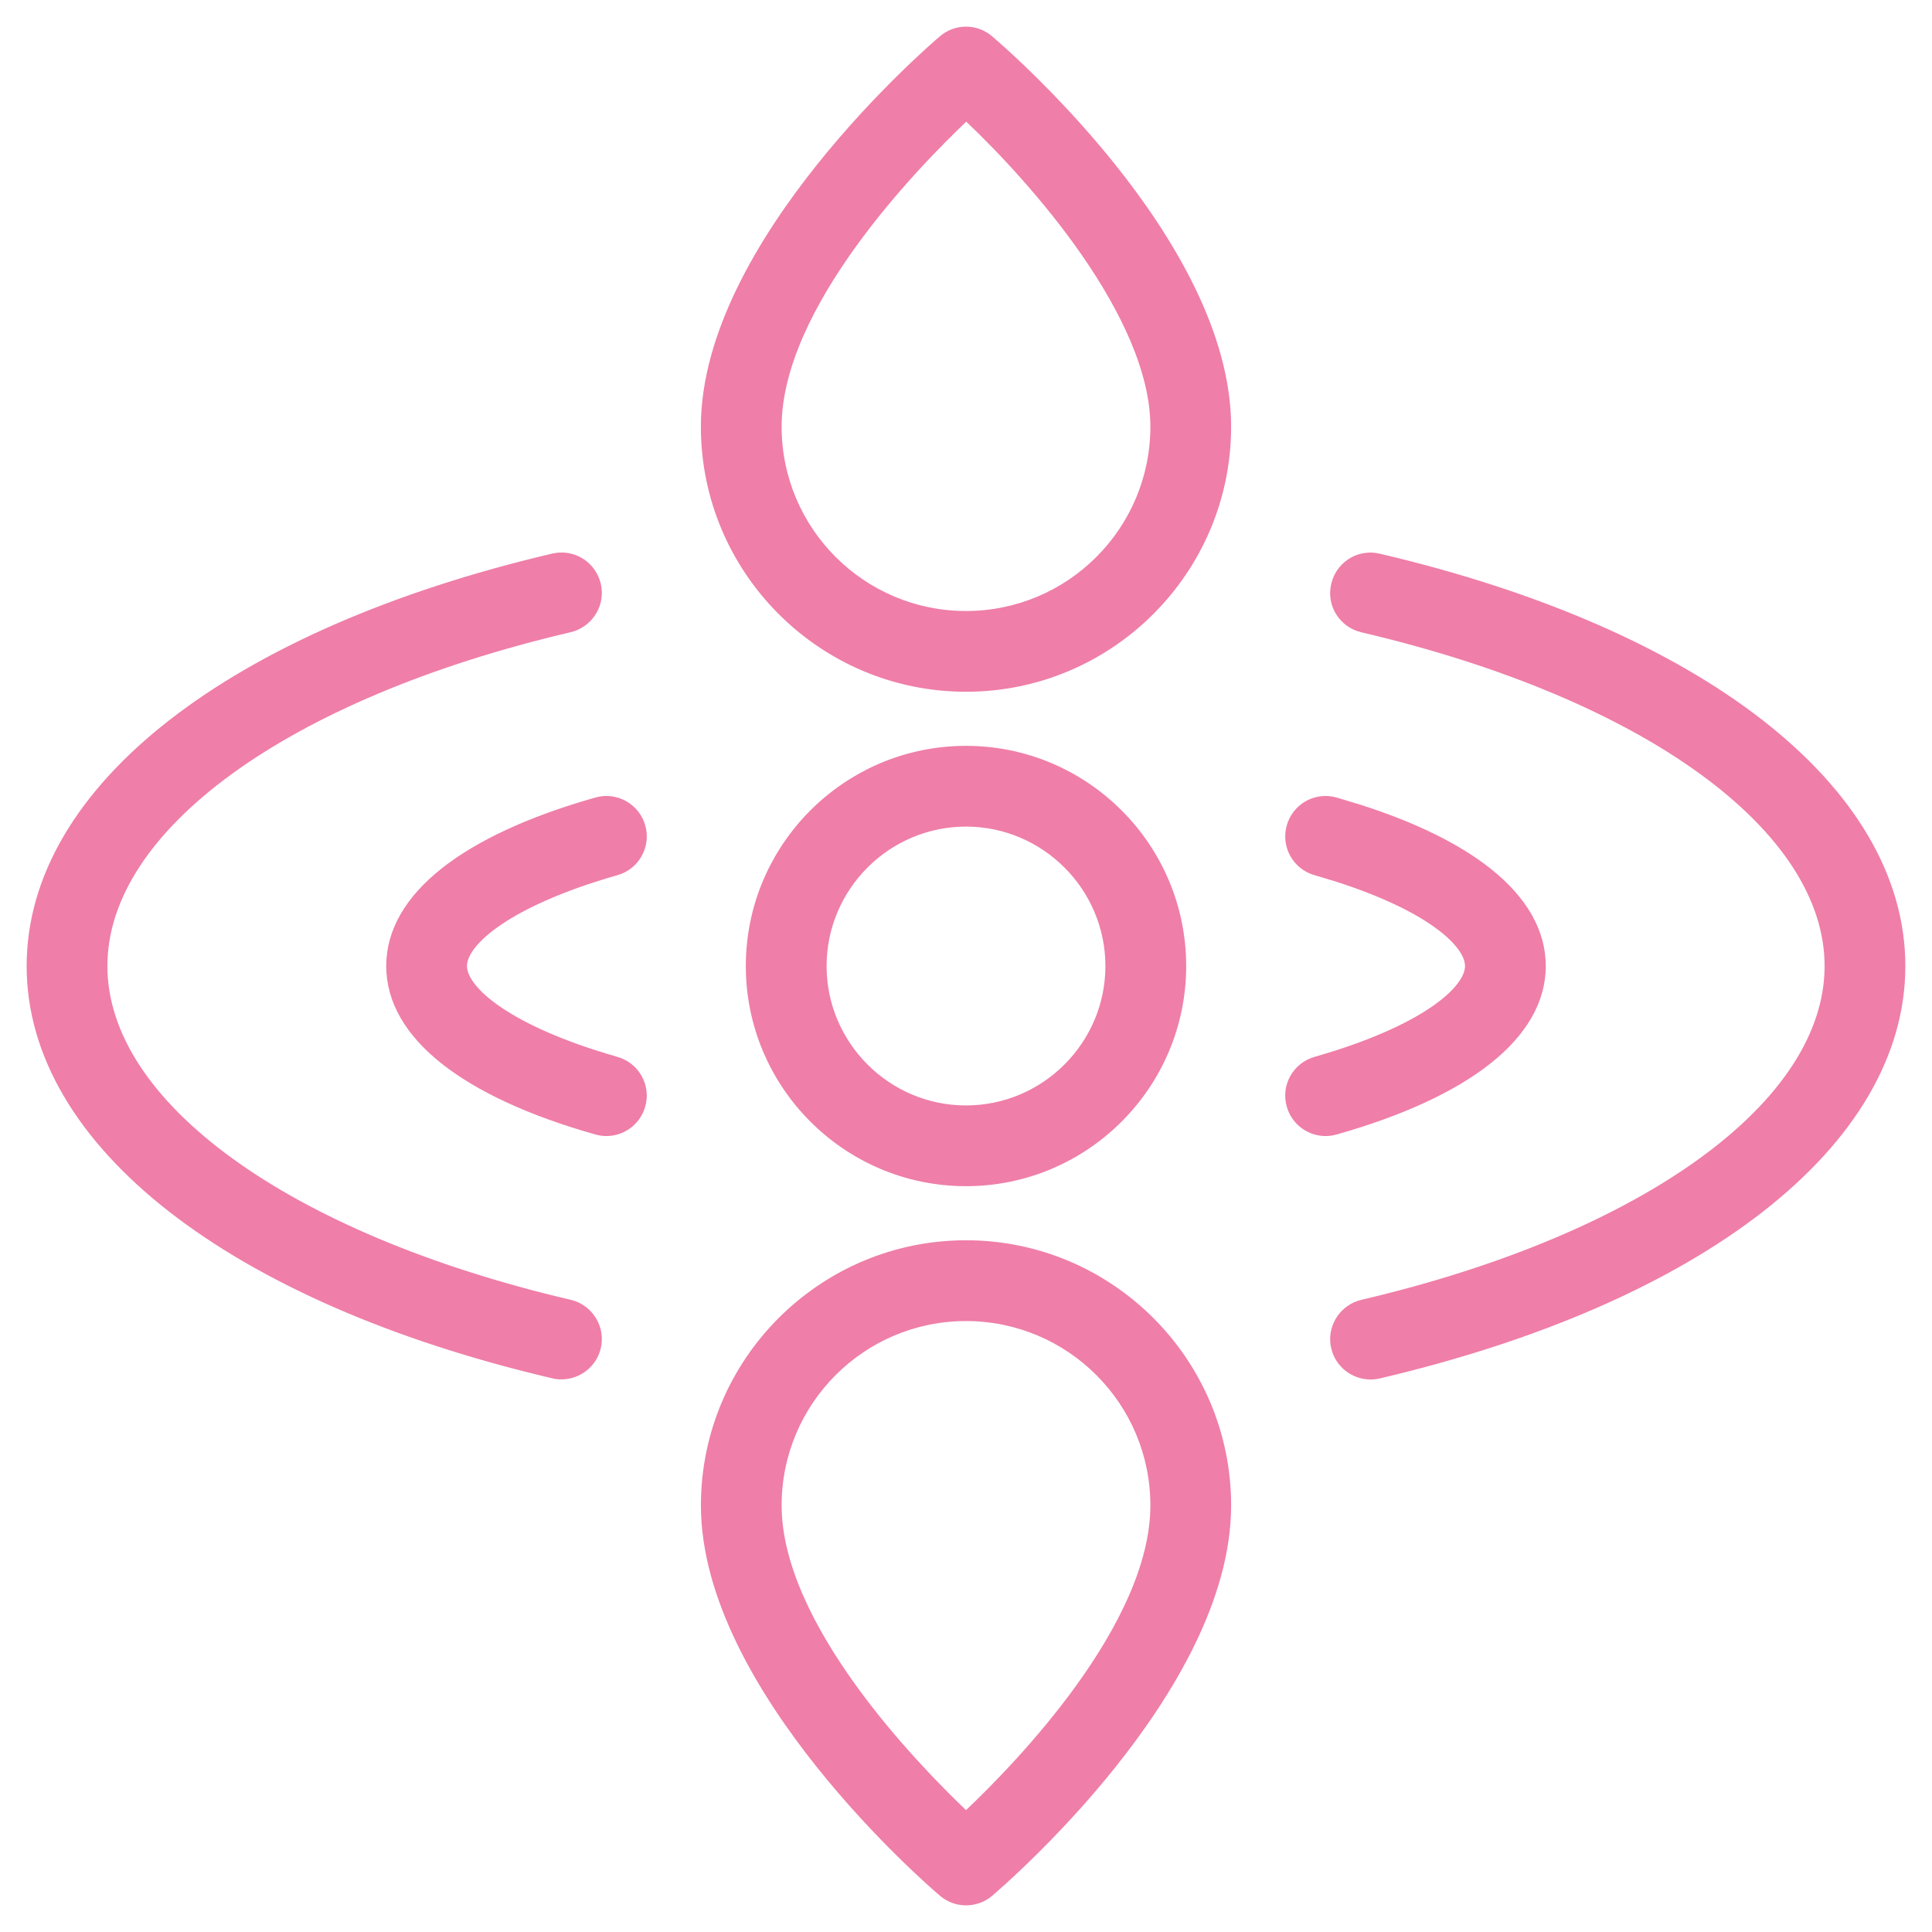 <svg width="58" height="58" viewBox="0 0 58 58" fill="none" xmlns="http://www.w3.org/2000/svg">
<path d="M29 37.334C33.333 37.334 36.859 40.861 36.859 45.193C36.859 47.976 35.135 50.829 33.393 53.007C32.083 54.643 30.754 55.91 30.109 56.494L29.719 56.839C29.51 57.016 29.251 57.1 29 57.1C28.74 57.1 28.488 57.01 28.282 56.834C28.133 56.709 26.352 55.18 24.607 52.996C22.865 50.816 21.142 47.962 21.142 45.192C21.142 40.86 24.668 37.334 29 37.334ZM29 39.559C25.89 39.559 23.365 42.083 23.365 45.193C23.365 46.985 24.376 48.936 25.604 50.64C26.795 52.293 28.179 53.698 29 54.48C29.825 53.701 31.209 52.299 32.399 50.647C33.626 48.944 34.635 46.992 34.635 45.193C34.635 42.083 32.11 39.559 29 39.559ZM40.094 17.439C40.278 16.904 40.834 16.586 41.397 16.719C46.226 17.85 50.147 19.588 52.863 21.706C55.579 23.824 57.099 26.332 57.1 29.001C57.1 31.67 55.579 34.178 52.863 36.296C50.147 38.414 46.226 40.152 41.397 41.285L41.395 41.284C41.313 41.305 41.224 41.313 41.145 41.313C40.641 41.313 40.181 40.967 40.062 40.454L40.041 40.343C39.969 39.787 40.331 39.252 40.893 39.119C45.155 38.12 48.656 36.62 51.09 34.852C53.526 33.083 54.876 31.056 54.876 29.001C54.876 26.945 53.526 24.918 51.09 23.148C48.656 21.381 45.155 19.883 40.893 18.885C40.291 18.743 39.919 18.15 40.062 17.55L40.094 17.439ZM16.604 16.716C17.206 16.577 17.797 16.948 17.939 17.547L17.959 17.658C18.031 18.214 17.669 18.749 17.107 18.882C12.845 19.881 9.344 21.381 6.91 23.148C4.475 24.918 3.124 26.944 3.124 29C3.124 31.056 4.474 33.083 6.91 34.852C9.344 36.62 12.845 38.119 17.107 39.118L17.217 39.149C17.716 39.32 18.026 39.823 17.959 40.34L17.939 40.45C17.82 40.963 17.359 41.31 16.855 41.31C16.777 41.31 16.694 41.305 16.602 41.281V41.28C11.773 40.149 7.853 38.412 5.137 36.294C2.421 34.176 0.9 31.669 0.9 29C0.9 26.331 2.421 23.823 5.137 21.705C7.853 19.587 11.774 17.849 16.604 16.716ZM29 22.491C32.59 22.491 35.51 25.412 35.51 29.001C35.51 32.59 32.589 35.51 29 35.51C25.411 35.51 22.49 32.59 22.49 29.001C22.49 25.412 25.41 22.491 29 22.491ZM18.011 24.013C18.562 23.912 19.119 24.253 19.273 24.804L19.3 24.915C19.393 25.435 19.103 25.949 18.616 26.141L18.509 26.177C16.906 26.634 15.752 27.161 15 27.669C14.624 27.923 14.351 28.17 14.174 28.398C13.996 28.628 13.919 28.831 13.919 29C13.919 29.169 13.996 29.373 14.174 29.602C14.351 29.831 14.624 30.078 15 30.332C15.752 30.84 16.906 31.367 18.509 31.824H18.51C19.102 31.995 19.444 32.609 19.273 33.197C19.132 33.686 18.689 34.005 18.205 34.005C18.1 34.005 18.004 33.99 17.901 33.962H17.9C15.917 33.4 14.371 32.684 13.317 31.849C12.263 31.013 11.695 30.05 11.695 29C11.695 27.952 12.263 26.989 13.317 26.153C14.371 25.318 15.917 24.601 17.9 24.039L18.011 24.013ZM38.763 24.697C38.968 24.175 39.543 23.879 40.1 24.039L40.822 24.257C42.461 24.782 43.761 25.422 44.683 26.153C45.737 26.989 46.305 27.953 46.305 29.001C46.305 30.049 45.737 31.012 44.683 31.848C43.629 32.683 42.083 33.4 40.1 33.962H40.099C39.996 33.99 39.9 34.005 39.795 34.005C39.311 34.005 38.868 33.687 38.727 33.198C38.555 32.609 38.898 31.995 39.491 31.824C41.094 31.367 42.248 30.84 43 30.332C43.376 30.078 43.649 29.831 43.826 29.602C44.004 29.373 44.081 29.17 44.081 29.001C44.081 28.832 44.004 28.628 43.826 28.398C43.649 28.169 43.376 27.921 43 27.667C42.342 27.222 41.376 26.763 40.071 26.351L39.491 26.177C38.903 26.012 38.556 25.398 38.727 24.804L38.763 24.697ZM29 24.715C26.641 24.715 24.715 26.642 24.715 29.001C24.715 31.36 26.641 33.286 29 33.286C31.359 33.286 33.285 31.36 33.285 29.001C33.285 26.642 31.359 24.715 29 24.715ZM28.361 1.104C28.771 0.812 29.33 0.834 29.721 1.167L30.11 1.51C30.755 2.092 32.084 3.358 33.394 4.994C35.136 7.171 36.859 10.025 36.859 12.808C36.859 17.14 33.333 20.667 29 20.667C24.667 20.667 21.141 17.14 21.141 12.808C21.141 10.039 22.864 7.185 24.606 5.005C26.35 2.823 28.129 1.294 28.281 1.167L28.361 1.104ZM29.007 3.514C28.186 4.292 26.8 5.698 25.607 7.353C24.378 9.058 23.365 11.012 23.365 12.808C23.365 15.918 25.89 18.443 29 18.443C32.11 18.443 34.635 15.918 34.635 12.808C34.635 11.149 33.731 9.291 32.559 7.6C31.414 5.948 30.023 4.471 29.007 3.514Z" fill="#EF7EA8" stroke="#EF7EA8" stroke-width="0.2"/>
</svg>
